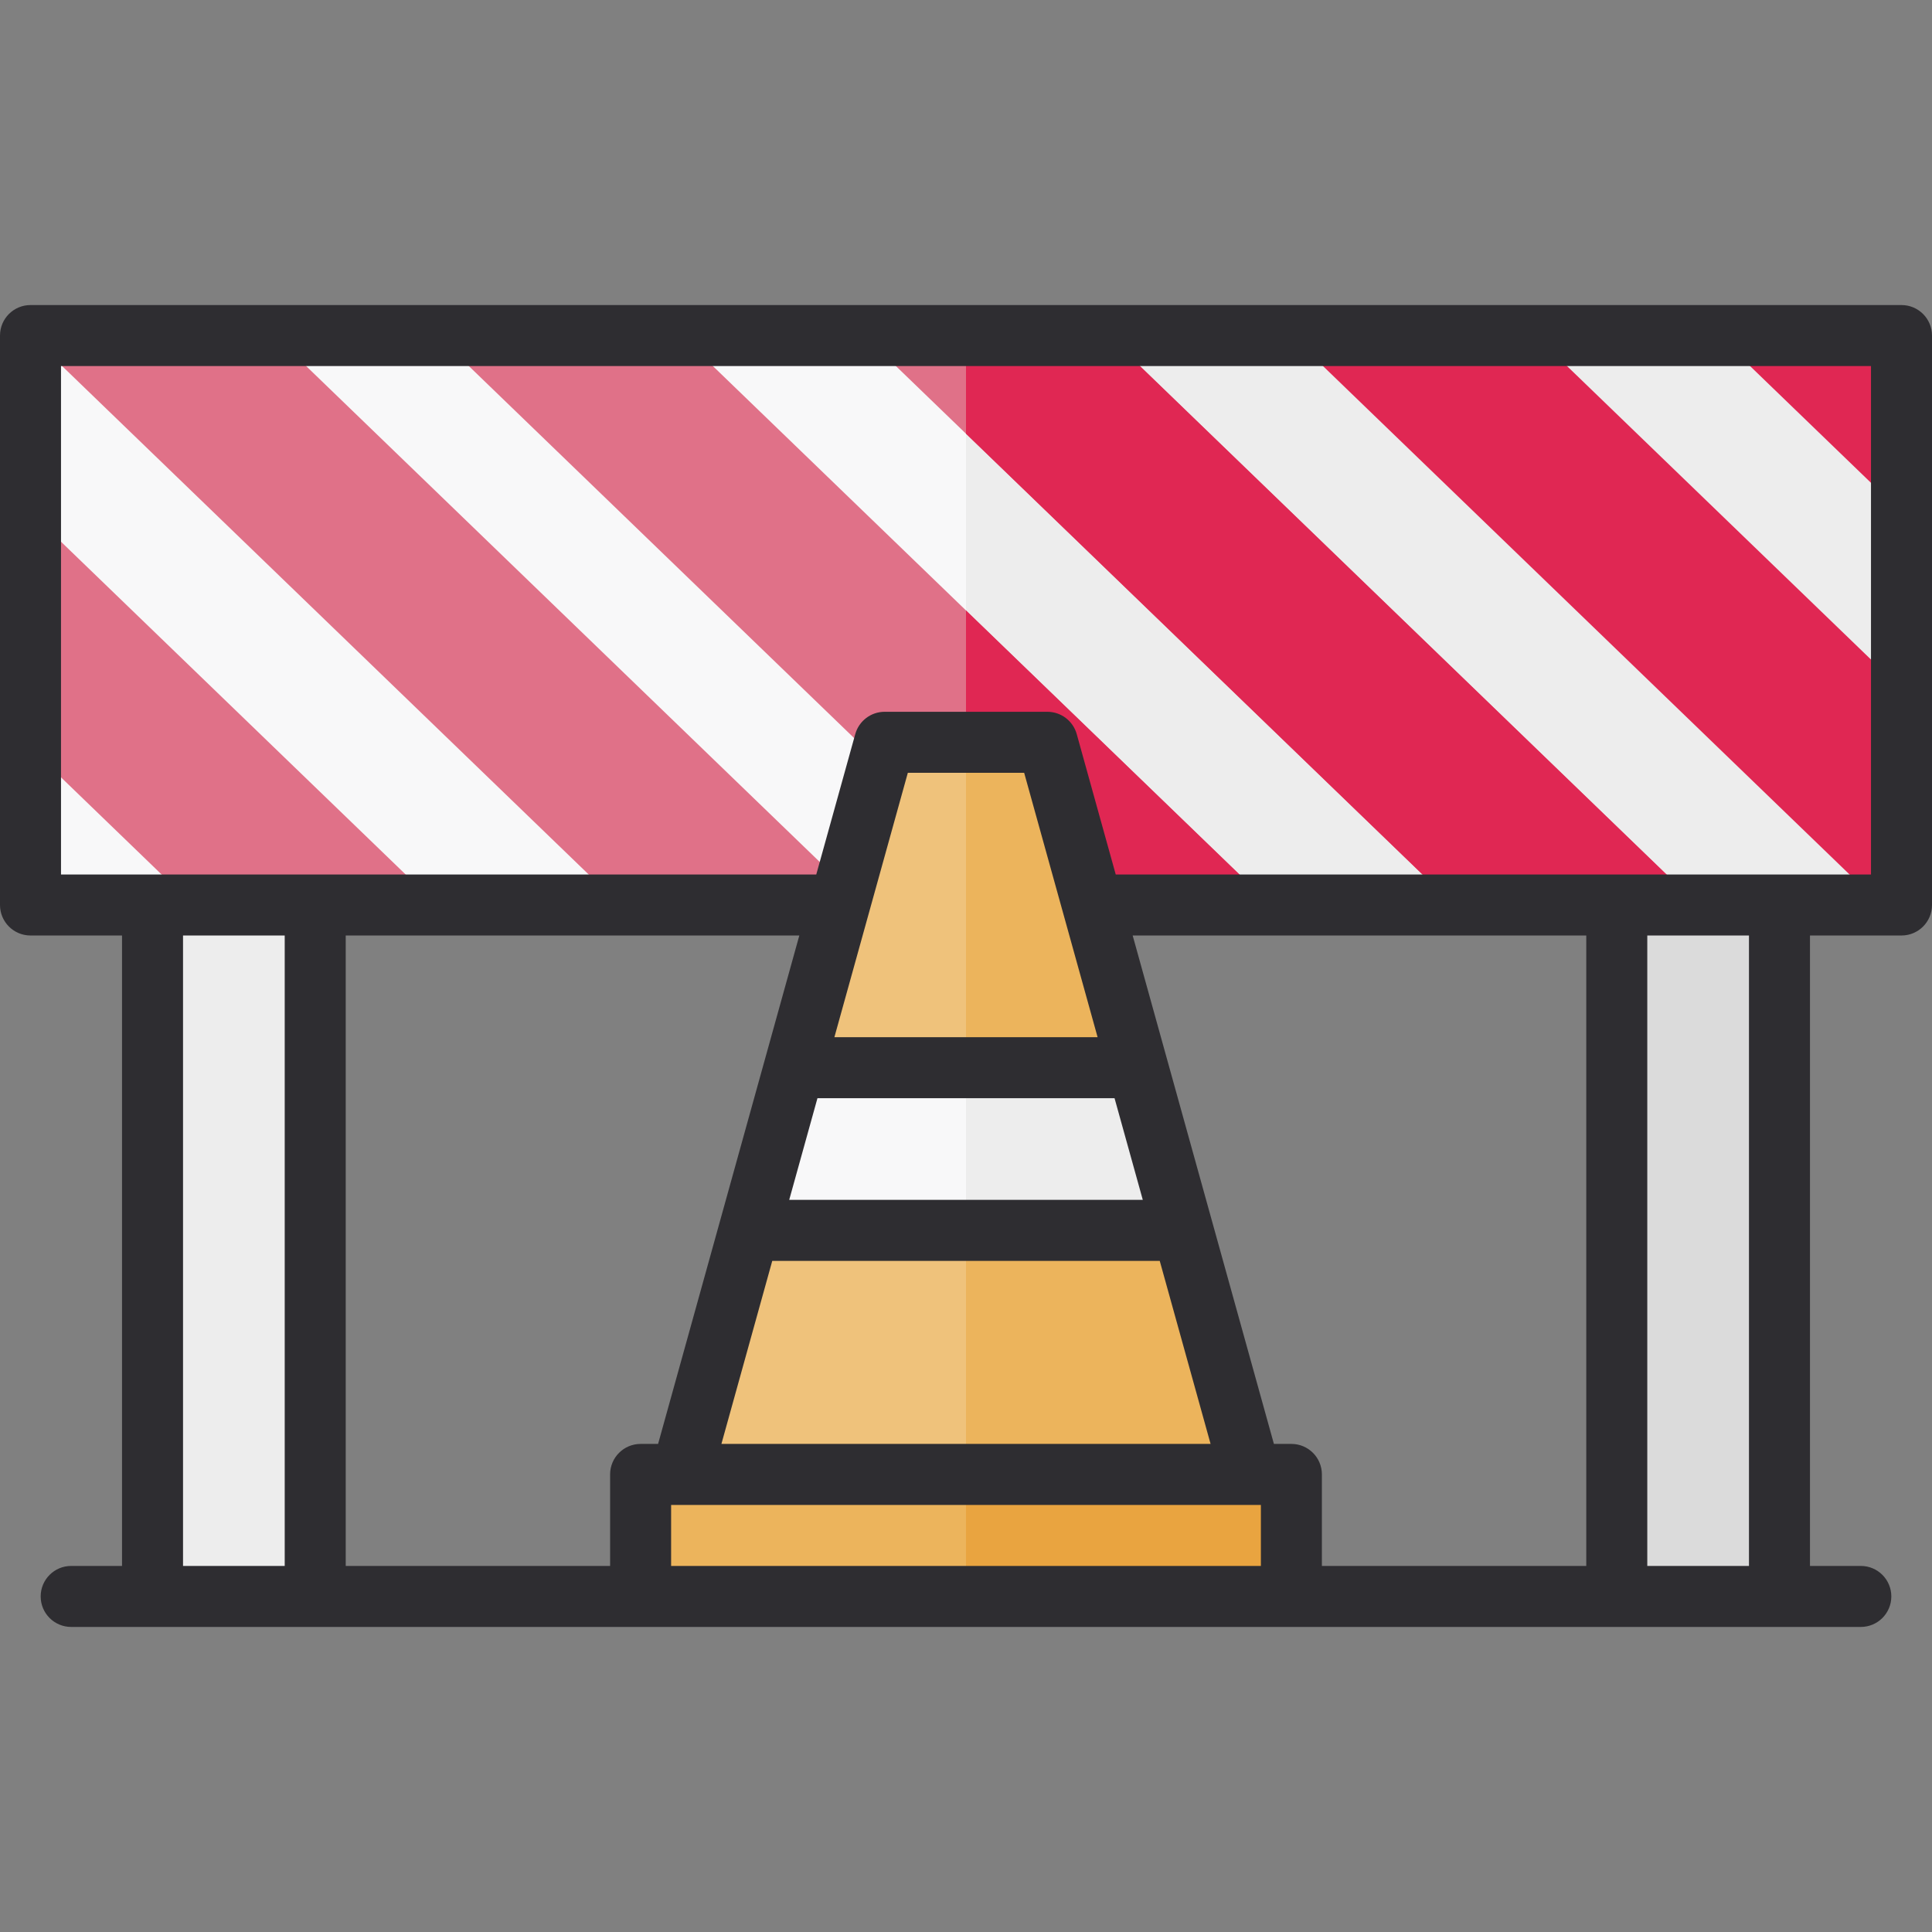<?xml version="1.0" encoding="iso-8859-1"?>
<!-- Uploaded to: SVG Repo, www.svgrepo.com, Generator: SVG Repo Mixer Tools -->
<svg version="1.1" id="Layer_1" xmlns="http://www.w3.org/2000/svg" xmlns:xlink="http://www.w3.org/1999/xlink" 
	 viewBox="0 0 512 512" xml:space="preserve">
<rect x="0" y="0" width="512" height="512" fill="#808080" stroke="none"/>
<rect x="40.421" y="207.495" style="fill:#EDEDED;" width="43.116" height="215.579"/>
<rect x="428.463" y="207.495" style="fill:#DBDBDB;" width="43.116" height="215.579"/>
<polyline style="fill:#F8F8F9;" points="222.467,239.832 8.084,239.832 8.084,88.926 503.916,88.926 503.916,239.832 
	289.534,239.832 "/>
<polyline style="fill:#EDEDED;" points="363.191,239.832 256,239.832 256,88.926 503.916,88.926 503.916,239.832 396.726,239.832 
	"/>
<g>
	<polygon style="fill:#E07188;" points="229.053,239.832 72.758,88.926 8.084,88.926 164.379,239.832 	"/>
	<polygon style="fill:#E07188;" points="336.842,239.832 180.547,88.926 115.874,88.926 272.168,239.832 	"/>
	<polygon style="fill:#E07188;" points="450.021,239.832 293.726,88.926 229.053,88.926 385.347,239.832 	"/>
	<polygon style="fill:#E07188;" points="8.084,135.759 8.084,198.202 51.2,239.832 115.874,239.832 	"/>
</g>
<g>
	<polygon style="fill:#E02753;" points="503.916,88.926 455.41,88.926 503.916,135.759 	"/>
	<polygon style="fill:#E02753;" points="503.916,182.591 406.905,88.926 342.232,88.926 498.526,239.832 503.916,239.832 	"/>
	<polygon style="fill:#E02753;" points="272.168,239.832 336.842,239.832 256,161.777 256,224.221 	"/>
	<polygon style="fill:#E02753;" points="450.021,239.832 293.726,88.926 256,88.926 256,114.945 385.347,239.832 	"/>
</g>
<polygon style="fill:#F8F8F9;" points="277.558,196.716 234.442,196.716 180.547,401.516 331.453,401.516 "/>
<polygon style="fill:#EDEDED;" points="277.558,196.716 256,196.716 256,401.516 331.453,401.516 "/>
<g>
	<polygon style="fill:#EFC27B;" points="300.251,282.947 277.558,196.716 234.442,196.716 211.749,282.947 	"/>
	<polygon style="fill:#EFC27B;" points="311.597,326.063 200.403,326.063 180.547,401.516 331.453,401.516 	"/>
</g>
<g>
	<polygon style="fill:#ECB45C;" points="311.597,326.063 256,326.063 256,401.516 331.453,401.516 	"/>
	<polygon style="fill:#ECB45C;" points="277.558,196.716 256,196.716 256,282.947 300.251,282.947 	"/>
	<rect x="169.768" y="390.737" style="fill:#ECB45C;" width="172.463" height="32.337"/>
</g>
<rect x="256" y="390.737" style="fill:#E9A440;" width="86.232" height="32.337"/>
<path style="fill:#2E2D31;" d="M503.916,80.842H8.084C3.618,80.842,0,84.461,0,88.926v150.905c0,4.466,3.618,8.084,8.084,8.084
	h24.253v167.074H18.863c-4.466,0-8.084,3.618-8.084,8.084s3.618,8.084,8.084,8.084h474.274c4.466,0,8.084-3.618,8.084-8.084
	s-3.618-8.084-8.084-8.084h-13.474V247.916h24.253c4.466,0,8.084-3.618,8.084-8.084V88.926
	C512,84.461,508.382,80.842,503.916,80.842z M48.505,247.916h26.947v167.074H48.505V247.916z M91.621,247.916h120.208
	l-37.428,134.737h-4.633c-4.466,0-8.084,3.618-8.084,8.084v24.253H91.621V247.916z M204.657,334.147h102.687l13.474,48.505H191.183
	L204.657,334.147z M209.147,317.979l7.486-26.947h78.733l7.486,26.947H209.147z M290.875,274.863h-69.752l19.462-70.063h30.828
	L290.875,274.863z M177.853,414.989v-16.168h2.695h150.905h2.695v16.168H177.853z M350.316,414.989v-24.253
	c0-4.466-3.618-8.084-8.084-8.084h-4.634L300.17,247.916h120.209v167.074H350.316z M463.495,414.989h-26.947V247.916h26.947V414.989
	z M495.832,231.747H295.681l-10.333-37.196c-0.972-3.499-4.157-5.92-7.79-5.92h-43.116c-3.631,0-6.817,2.421-7.79,5.92
	l-10.332,37.196H16.168V97.011h479.663V231.747z"/>
</svg>